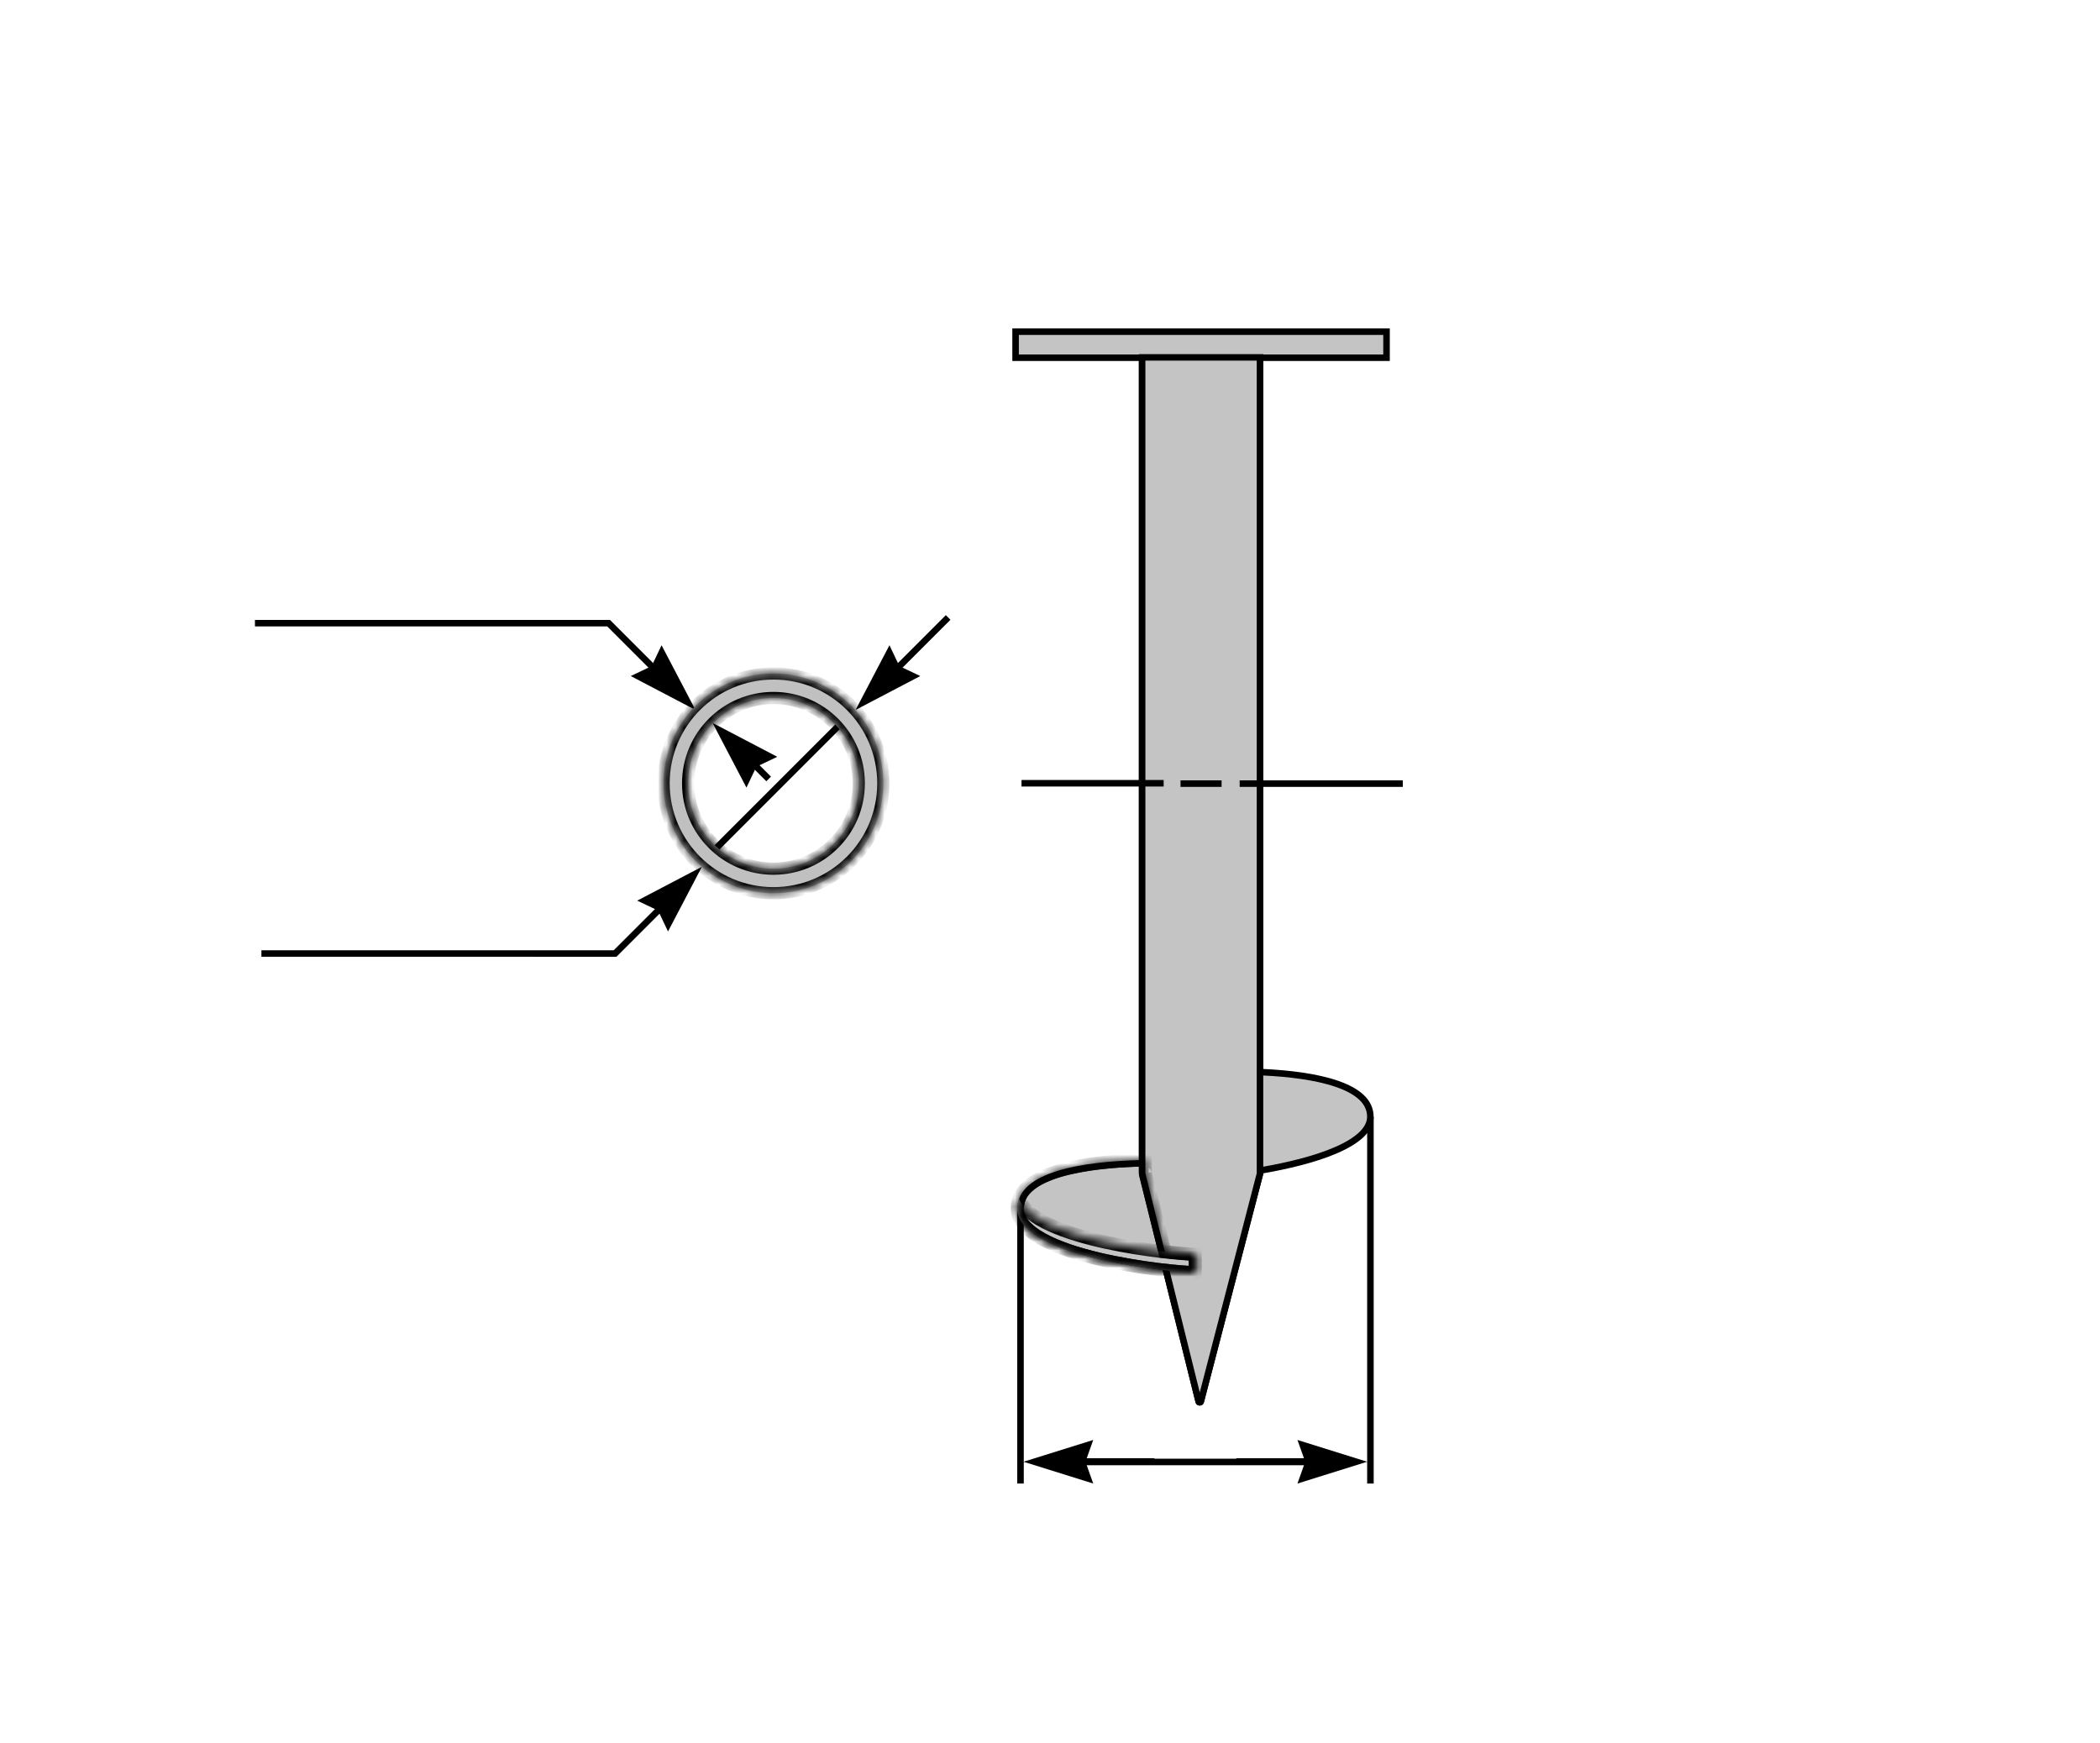 <svg width="241" height="200" viewBox="0 0 241 200" fill="none" xmlns="http://www.w3.org/2000/svg">
<path d="M148.898 170.253L156.898 167.753L148.898 165.253L149.787 167.753L148.898 170.253Z" fill="black"/>
<line y1="-0.375" x2="9.182" y2="-0.375" transform="matrix(-1 1.74846e-07 1.74846e-07 1 151.061 168.099)" stroke="black" stroke-width="0.75"/>
<path d="M125.461 170.253L117.461 167.753L125.461 165.253L124.572 167.753L125.461 170.253Z" fill="black"/>
<line x1="123.299" y1="167.724" x2="132.48" y2="167.724" stroke="black" stroke-width="0.75"/>
<line x1="151.631" y1="167.778" x2="122.718" y2="167.778" stroke="black" stroke-width="0.75"/>
<line x1="117.115" y1="138.929" x2="117.115" y2="170.253" stroke="black" stroke-width="0.75"/>
<line x1="157.273" y1="128.145" x2="157.273" y2="170.253" stroke="black" stroke-width="0.75"/>
<path d="M131.072 41.428V41.053H130.697H116.551V38.062H159.121V41.053H144.974H144.599V41.428V122.676V123.033L144.956 123.05C147.914 123.191 151.037 123.56 153.41 124.378C155.813 125.206 157.264 126.422 157.264 128.158C157.264 128.894 156.906 129.58 156.221 130.228C155.533 130.879 154.539 131.466 153.34 131.988C150.942 133.032 147.81 133.778 144.909 134.285L144.599 134.339V134.654V134.691L137.802 160.844C137.791 160.884 137.774 160.904 137.758 160.915C137.739 160.928 137.712 160.938 137.68 160.937C137.648 160.937 137.621 160.927 137.603 160.914C137.587 160.903 137.57 160.883 137.56 160.842L133.79 145.653L133.727 145.401L133.469 145.37C130.462 145.019 126.328 144.339 122.954 143.213C121.265 142.65 119.791 141.982 118.748 141.205C117.701 140.425 117.145 139.582 117.145 138.667C117.145 137.726 117.563 136.953 118.319 136.304C119.084 135.646 120.189 135.124 121.519 134.718C124.176 133.908 127.618 133.598 130.708 133.512L131.072 133.502V133.138V41.428Z" fill="#C4C4C4" stroke="black" stroke-width="0.75"/>
<path d="M131.072 134.705V41.015H144.599V134.691L137.802 160.844C137.791 160.884 137.774 160.904 137.758 160.915C137.739 160.928 137.712 160.938 137.68 160.937C137.648 160.937 137.621 160.927 137.603 160.914C137.587 160.903 137.57 160.883 137.56 160.843L131.072 134.705Z" fill="#C4C4C4" stroke="black" stroke-width="0.75"/>
<mask id="path-10-inside-1" fill="white">
<path fill-rule="evenodd" clip-rule="evenodd" d="M116.936 137.552C116.808 137.898 116.74 138.271 116.74 138.673C116.74 144.316 134.683 146.052 137.175 146.052V143.934C134.836 143.934 118.887 142.405 116.936 137.552Z"/>
</mask>
<path fill-rule="evenodd" clip-rule="evenodd" d="M116.936 137.552C116.808 137.898 116.74 138.271 116.74 138.673C116.74 144.316 134.683 146.052 137.175 146.052V143.934C134.836 143.934 118.887 142.405 116.936 137.552Z" fill="#C4C4C4"/>
<path d="M116.936 137.552L117.632 137.272L116.905 135.466L116.232 137.292L116.936 137.552ZM137.175 146.052V146.802H137.925V146.052H137.175ZM137.175 143.934H137.925V143.184H137.175V143.934ZM116.232 137.292C116.073 137.724 115.99 138.185 115.99 138.673H117.49C117.49 138.358 117.543 138.073 117.639 137.811L116.232 137.292ZM115.99 138.673C115.99 140.523 117.454 141.882 119.218 142.862C121.029 143.868 123.427 144.633 125.85 145.208C130.697 146.36 135.864 146.802 137.175 146.802V145.302C135.993 145.302 130.943 144.876 126.196 143.749C123.822 143.185 121.579 142.458 119.947 141.551C118.269 140.618 117.49 139.644 117.49 138.673H115.99ZM137.925 146.052V143.934H136.425V146.052H137.925ZM116.24 137.832C116.843 139.331 118.447 140.44 120.281 141.279C122.156 142.136 124.465 142.796 126.75 143.296C131.316 144.294 135.942 144.684 137.175 144.684V143.184C136.069 143.184 131.551 142.81 127.07 141.83C124.832 141.341 122.641 140.709 120.904 139.915C119.126 139.101 118.004 138.199 117.632 137.272L116.24 137.832Z" fill="black" mask="url(#path-10-inside-1)"/>
<mask id="path-12-inside-2" fill="white">
<path d="M137.175 143.964C136.666 143.935 133.676 143.633 133.676 143.633L131.447 134.689C131.455 134.719 131.447 133.107 131.447 133.107C125.187 133.243 116.74 134.294 116.74 138.673C116.74 144.316 134.683 146.052 137.175 146.052V143.964Z"/>
</mask>
<path d="M131.072 133.107V134.689H131.822V133.107H131.072ZM137.175 143.964H137.925V143.255L137.217 143.215L137.175 143.964ZM137.175 146.052V146.802H137.925V146.052H137.175ZM131.447 133.107L132.197 133.103L132.194 132.34L131.431 132.357L131.447 133.107ZM133.676 143.633L132.949 143.814L133.076 144.326L133.601 144.379L133.676 143.633ZM137.925 146.052V143.964H136.425V146.052H137.925ZM137.175 145.302C135.993 145.302 130.943 144.876 126.196 143.749C123.822 143.185 121.579 142.458 119.947 141.551C118.269 140.619 117.49 139.644 117.49 138.673H115.99C115.99 140.523 117.454 141.882 119.218 142.862C121.029 143.868 123.427 144.633 125.85 145.208C130.697 146.36 135.864 146.802 137.175 146.802V145.302ZM117.49 138.673C117.49 137.858 117.869 137.17 118.628 136.559C119.406 135.932 120.549 135.421 121.952 135.02C124.753 134.22 128.352 133.925 131.464 133.857L131.431 132.357C128.282 132.426 124.528 132.724 121.54 133.578C120.049 134.004 118.689 134.585 117.688 135.391C116.667 136.212 115.99 137.298 115.99 138.673H117.49ZM131.447 133.107C130.697 133.11 130.697 133.11 130.697 133.11C130.697 133.11 130.697 133.11 130.697 133.11C130.697 133.11 130.697 133.11 130.697 133.11C130.697 133.111 130.697 133.111 130.697 133.111C130.697 133.112 130.697 133.113 130.697 133.115C130.697 133.118 130.697 133.122 130.697 133.128C130.697 133.14 130.698 133.157 130.698 133.179C130.698 133.223 130.698 133.286 130.698 133.361C130.699 133.512 130.7 133.712 130.7 133.911C130.701 134.11 130.701 134.307 130.701 134.452C130.7 134.525 130.7 134.583 130.7 134.62C130.699 134.629 130.699 134.636 130.699 134.642C130.699 134.648 130.699 134.65 130.699 134.649C130.699 134.649 130.699 134.647 130.699 134.643C130.7 134.64 130.7 134.629 130.701 134.615C130.702 134.608 130.704 134.593 130.707 134.574C130.707 134.568 130.716 134.51 130.74 134.439C130.747 134.422 130.789 134.295 130.902 134.174C130.973 134.108 131.176 133.99 131.309 133.952C131.468 133.939 131.75 134.003 131.866 134.067C132.063 134.2 132.133 134.386 132.138 134.397C132.16 134.448 132.171 134.49 132.175 134.507L130.72 134.87C130.724 134.888 130.735 134.93 130.757 134.981C130.761 134.992 130.832 135.179 131.029 135.311C131.145 135.375 131.428 135.439 131.586 135.426C131.719 135.388 131.922 135.27 131.993 135.204C132.107 135.083 132.149 134.956 132.155 134.939C132.18 134.868 132.188 134.809 132.189 134.802C132.192 134.782 132.194 134.767 132.195 134.759C132.197 134.732 132.198 134.708 132.198 134.703C132.199 134.683 132.199 134.66 132.199 134.639C132.2 134.594 132.2 134.53 132.201 134.456C132.201 134.307 132.201 134.107 132.2 133.907C132.2 133.707 132.199 133.506 132.198 133.355C132.198 133.28 132.198 133.217 132.198 133.173C132.198 133.151 132.197 133.133 132.197 133.121C132.197 133.115 132.197 133.111 132.197 133.108C132.197 133.106 132.197 133.105 132.197 133.104C132.197 133.104 132.197 133.104 132.197 133.103C132.197 133.103 132.197 133.103 132.197 133.103C132.197 133.103 132.197 133.103 132.197 133.103C132.197 133.103 132.197 133.103 131.447 133.107ZM130.72 134.87L132.949 143.814L134.404 143.452L132.175 134.507L130.72 134.87ZM133.676 143.633C133.601 144.379 133.601 144.379 133.601 144.379C133.601 144.379 133.601 144.379 133.601 144.379C133.601 144.379 133.601 144.379 133.601 144.379C133.602 144.379 133.602 144.379 133.603 144.379C133.605 144.38 133.607 144.38 133.61 144.38C133.615 144.381 133.624 144.382 133.635 144.383C133.657 144.385 133.689 144.388 133.731 144.392C133.814 144.401 133.933 144.413 134.077 144.427C134.366 144.456 134.756 144.494 135.162 144.534C135.963 144.612 136.859 144.697 137.132 144.713L137.217 143.215C136.982 143.202 136.129 143.121 135.308 143.041C134.903 143.002 134.514 142.963 134.226 142.934C134.082 142.92 133.963 142.908 133.881 142.9C133.839 142.896 133.807 142.892 133.785 142.89C133.774 142.889 133.766 142.888 133.76 142.888C133.757 142.887 133.755 142.887 133.754 142.887C133.753 142.887 133.753 142.887 133.752 142.887C133.752 142.887 133.752 142.887 133.752 142.887C133.752 142.887 133.752 142.887 133.752 142.887C133.752 142.887 133.752 142.887 133.676 143.633Z" fill="black" mask="url(#path-12-inside-2)"/>
<line x1="135.48" y1="89.93" x2="140.192" y2="89.93" stroke="black" stroke-width="0.75"/>
<path d="M117.23 89.888L133.544 89.888" stroke="black" stroke-width="0.75"/>
<line x1="142.266" y1="89.93" x2="160.988" y2="89.93" stroke="black" stroke-width="0.75"/>
<path d="M89.2 86.852L81.775 82.963L85.664 90.388L86.803 87.991L89.2 86.852Z" fill="black"/>
<line x1="84.605" y1="85.788" x2="88.21" y2="89.392" stroke="black" stroke-width="0.75"/>
<path d="M105.612 77.584L98.187 81.473L102.076 74.049L103.216 76.445L105.612 77.584Z" fill="black"/>
<line y1="-0.375" x2="11.02" y2="-0.375" transform="matrix(0.707 -0.707 -0.707 -0.707 100.754 78.384)" stroke="black" stroke-width="0.75"/>
<path d="M72.386 77.584L79.811 81.473L75.922 74.049L74.782 76.445L72.386 77.584Z" fill="black"/>
<path d="M76.98 78.649L69.848 71.516L29.258 71.516" stroke="black" stroke-width="0.75"/>
<path d="M73.128 103.359L80.553 99.47L76.664 106.895L75.525 104.499L73.128 103.359Z" fill="black"/>
<path d="M77.723 102.295L70.59 109.428L30.001 109.427" stroke="black" stroke-width="0.75"/>
<path d="M96.353 83.177L81.817 97.714" stroke="black" stroke-width="0.75"/>
<mask id="path-26-inside-3" fill="white">
<path fill-rule="evenodd" clip-rule="evenodd" d="M88.764 102.507C81.8 102.507 76.155 96.862 76.155 89.898C76.155 82.934 81.8 77.289 88.764 77.289C95.728 77.289 101.373 82.934 101.373 89.898C101.373 96.862 95.728 102.507 88.764 102.507ZM88.762 99.691C83.354 99.691 78.969 95.306 78.969 89.898C78.969 84.489 83.354 80.104 88.762 80.104C94.171 80.104 98.555 84.489 98.555 89.898C98.555 95.306 94.171 99.691 88.762 99.691Z"/>
</mask>
<path fill-rule="evenodd" clip-rule="evenodd" d="M88.764 102.507C81.8 102.507 76.155 96.862 76.155 89.898C76.155 82.934 81.8 77.289 88.764 77.289C95.728 77.289 101.373 82.934 101.373 89.898C101.373 96.862 95.728 102.507 88.764 102.507ZM88.762 99.691C83.354 99.691 78.969 95.306 78.969 89.898C78.969 84.489 83.354 80.104 88.762 80.104C94.171 80.104 98.555 84.489 98.555 89.898C98.555 95.306 94.171 99.691 88.762 99.691Z" fill="#C0C0C0"/>
<path d="M76.855 89.898C76.855 96.475 82.187 101.807 88.764 101.807V103.207C81.414 103.207 75.455 97.248 75.455 89.898H76.855ZM88.764 77.989C82.187 77.989 76.855 83.321 76.855 89.898H75.455C75.455 82.547 81.414 76.589 88.764 76.589V77.989ZM100.673 89.898C100.673 83.321 95.341 77.989 88.764 77.989V76.589C96.114 76.589 102.073 82.547 102.073 89.898H100.673ZM88.764 101.807C95.341 101.807 100.673 96.475 100.673 89.898H102.073C102.073 97.248 96.114 103.207 88.764 103.207V101.807ZM79.669 89.898C79.669 94.92 83.74 98.991 88.762 98.991V100.391C82.967 100.391 78.269 95.693 78.269 89.898H79.669ZM88.762 80.804C83.74 80.804 79.669 84.876 79.669 89.898H78.269C78.269 84.102 82.967 79.404 88.762 79.404V80.804ZM97.856 89.898C97.856 84.876 93.784 80.804 88.762 80.804V79.404C94.558 79.404 99.255 84.102 99.255 89.898H97.856ZM88.762 98.991C93.784 98.991 97.856 94.92 97.856 89.898H99.255C99.255 95.693 94.558 100.391 88.762 100.391V98.991Z" fill="black" mask="url(#path-26-inside-3)"/>
</svg>
